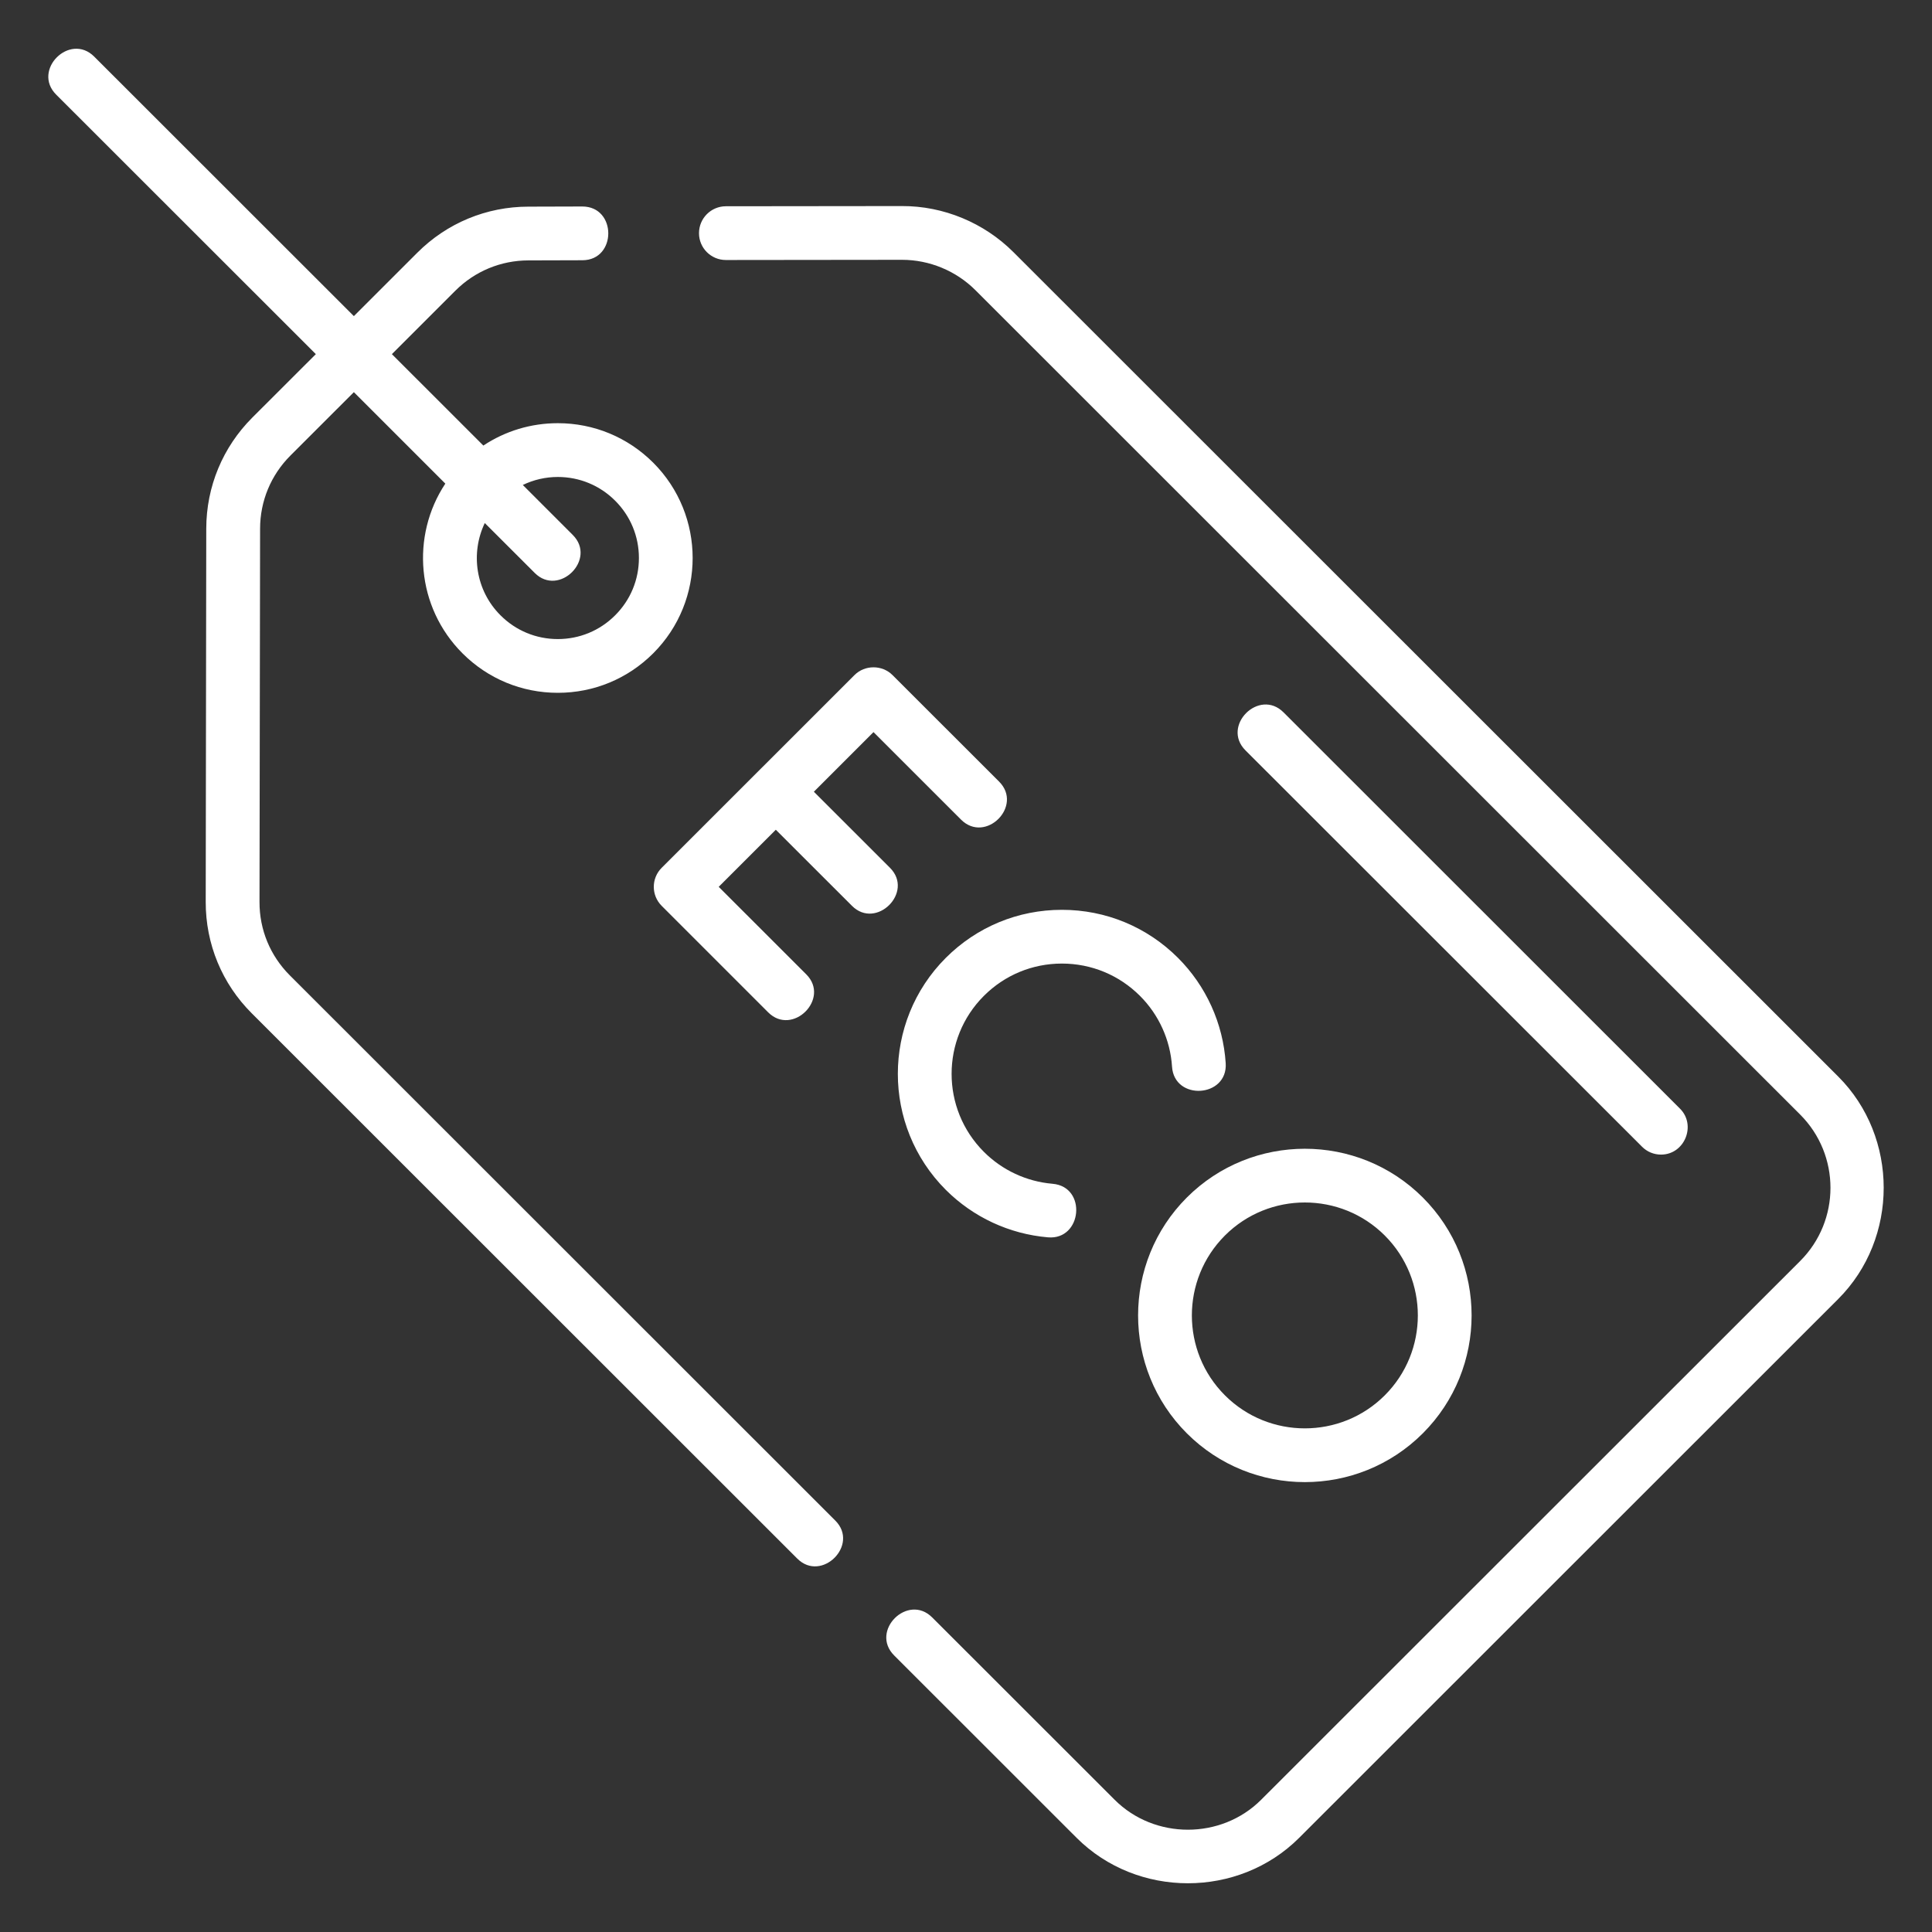 <svg xmlns="http://www.w3.org/2000/svg" width="50" height="50" viewBox="0 0 50 50" fill="none"><rect x="0" y="0" width="50" height="50" fill="#333333" stroke="none"/><path d="M42.987 29.881C43.599 29.881 43.906 29.119 43.479 28.693L33.218 18.436C32.586 17.804 31.6 18.787 32.233 19.42L42.495 29.676C42.559 29.741 42.636 29.793 42.72 29.828C42.805 29.863 42.895 29.881 42.987 29.881L42.987 29.881Z" fill="white"></path><path d="M47.573 27.861L26.227 6.525C25.467 5.765 24.416 5.328 23.341 5.333L18.785 5.338C18.401 5.339 18.09 5.65 18.09 6.035C18.09 6.419 18.402 6.729 18.786 6.729H18.787L23.343 6.724H23.347C24.053 6.724 24.744 7.01 25.243 7.509L46.588 28.845C47.634 29.89 47.634 31.59 46.588 32.635L32.638 46.578C31.605 47.611 29.88 47.611 28.847 46.578L24.125 41.859C23.493 41.227 22.507 42.21 23.141 42.843L27.862 47.562C29.431 49.131 32.054 49.131 33.623 47.562L47.573 33.618C49.142 32.05 49.142 29.429 47.573 27.861V27.861ZM7.501 25.243C6.993 24.735 6.714 24.061 6.716 23.344L6.731 13.681C6.732 12.967 7.011 12.295 7.516 11.79L9.158 10.149L11.525 12.516C10.628 13.87 10.776 15.716 11.969 16.908C12.628 17.567 13.504 17.93 14.436 17.93C15.369 17.93 16.245 17.567 16.905 16.908C18.266 15.548 18.266 13.335 16.905 11.974C16.245 11.316 15.369 10.952 14.436 10.952C13.741 10.952 13.076 11.155 12.509 11.531L10.142 9.165L11.784 7.524C12.289 7.019 12.961 6.74 13.677 6.739L15.073 6.735C15.966 6.733 15.966 5.344 15.07 5.344L13.674 5.348C12.588 5.349 11.567 5.773 10.8 6.54L9.158 8.181L2.438 1.465C1.806 0.833 0.821 1.816 1.454 2.449L8.174 9.165L6.531 10.806C5.764 11.573 5.34 12.594 5.338 13.679L5.324 23.341C5.322 24.431 5.745 25.456 6.517 26.226L20.633 40.336C21.261 40.964 22.248 39.982 21.617 39.352L7.501 25.243ZM14.436 12.344C14.997 12.344 15.524 12.562 15.92 12.958C16.317 13.354 16.535 13.881 16.535 14.441C16.535 15.002 16.317 15.528 15.92 15.924C15.524 16.321 14.997 16.539 14.436 16.539C13.876 16.539 13.349 16.321 12.953 15.924C12.307 15.28 12.173 14.316 12.546 13.536L13.839 14.828C14.467 15.456 15.454 14.474 14.823 13.844L13.53 12.551C13.812 12.415 14.122 12.344 14.436 12.344Z" fill="white"></path><path d="M23.033 22.459L21.063 20.49L22.606 18.947L24.872 21.212C25.504 21.843 26.489 20.86 25.856 20.227L23.098 17.471C22.83 17.203 22.382 17.203 22.114 17.471L17.124 22.459C16.852 22.731 16.852 23.171 17.124 23.443L19.881 26.2C20.509 26.827 21.496 25.846 20.866 25.216L18.6 22.951L20.078 21.474L22.049 23.443C22.676 24.071 23.663 23.089 23.033 22.459V22.459ZM30.486 24.789C29.683 23.987 28.616 23.546 27.482 23.546C26.347 23.546 25.28 23.987 24.478 24.789C22.822 26.445 22.822 29.138 24.478 30.794C25.187 31.502 26.123 31.937 27.121 32.022C28.007 32.099 28.139 30.712 27.239 30.636C26.569 30.579 25.938 30.286 25.463 29.81C24.349 28.697 24.349 26.886 25.463 25.773C26.002 25.234 26.719 24.937 27.482 24.937C28.245 24.937 28.962 25.234 29.502 25.773C29.992 26.262 30.287 26.914 30.332 27.605C30.39 28.497 31.779 28.408 31.721 27.515C31.654 26.487 31.215 25.518 30.486 24.789V24.789ZM30.716 37.095C31.558 37.936 32.663 38.357 33.769 38.357C34.875 38.357 35.981 37.936 36.822 37.095C38.506 35.412 38.506 32.674 36.822 30.991C35.139 29.309 32.4 29.309 30.716 30.991C29.033 32.674 29.033 35.412 30.716 37.095ZM31.701 31.975C32.271 31.405 33.02 31.12 33.769 31.12C34.519 31.12 35.268 31.405 35.838 31.975C36.979 33.116 36.979 34.971 35.838 36.111C34.697 37.251 32.841 37.251 31.701 36.111C30.56 34.971 30.56 33.116 31.701 31.975V31.975Z" fill="white"></path></svg>